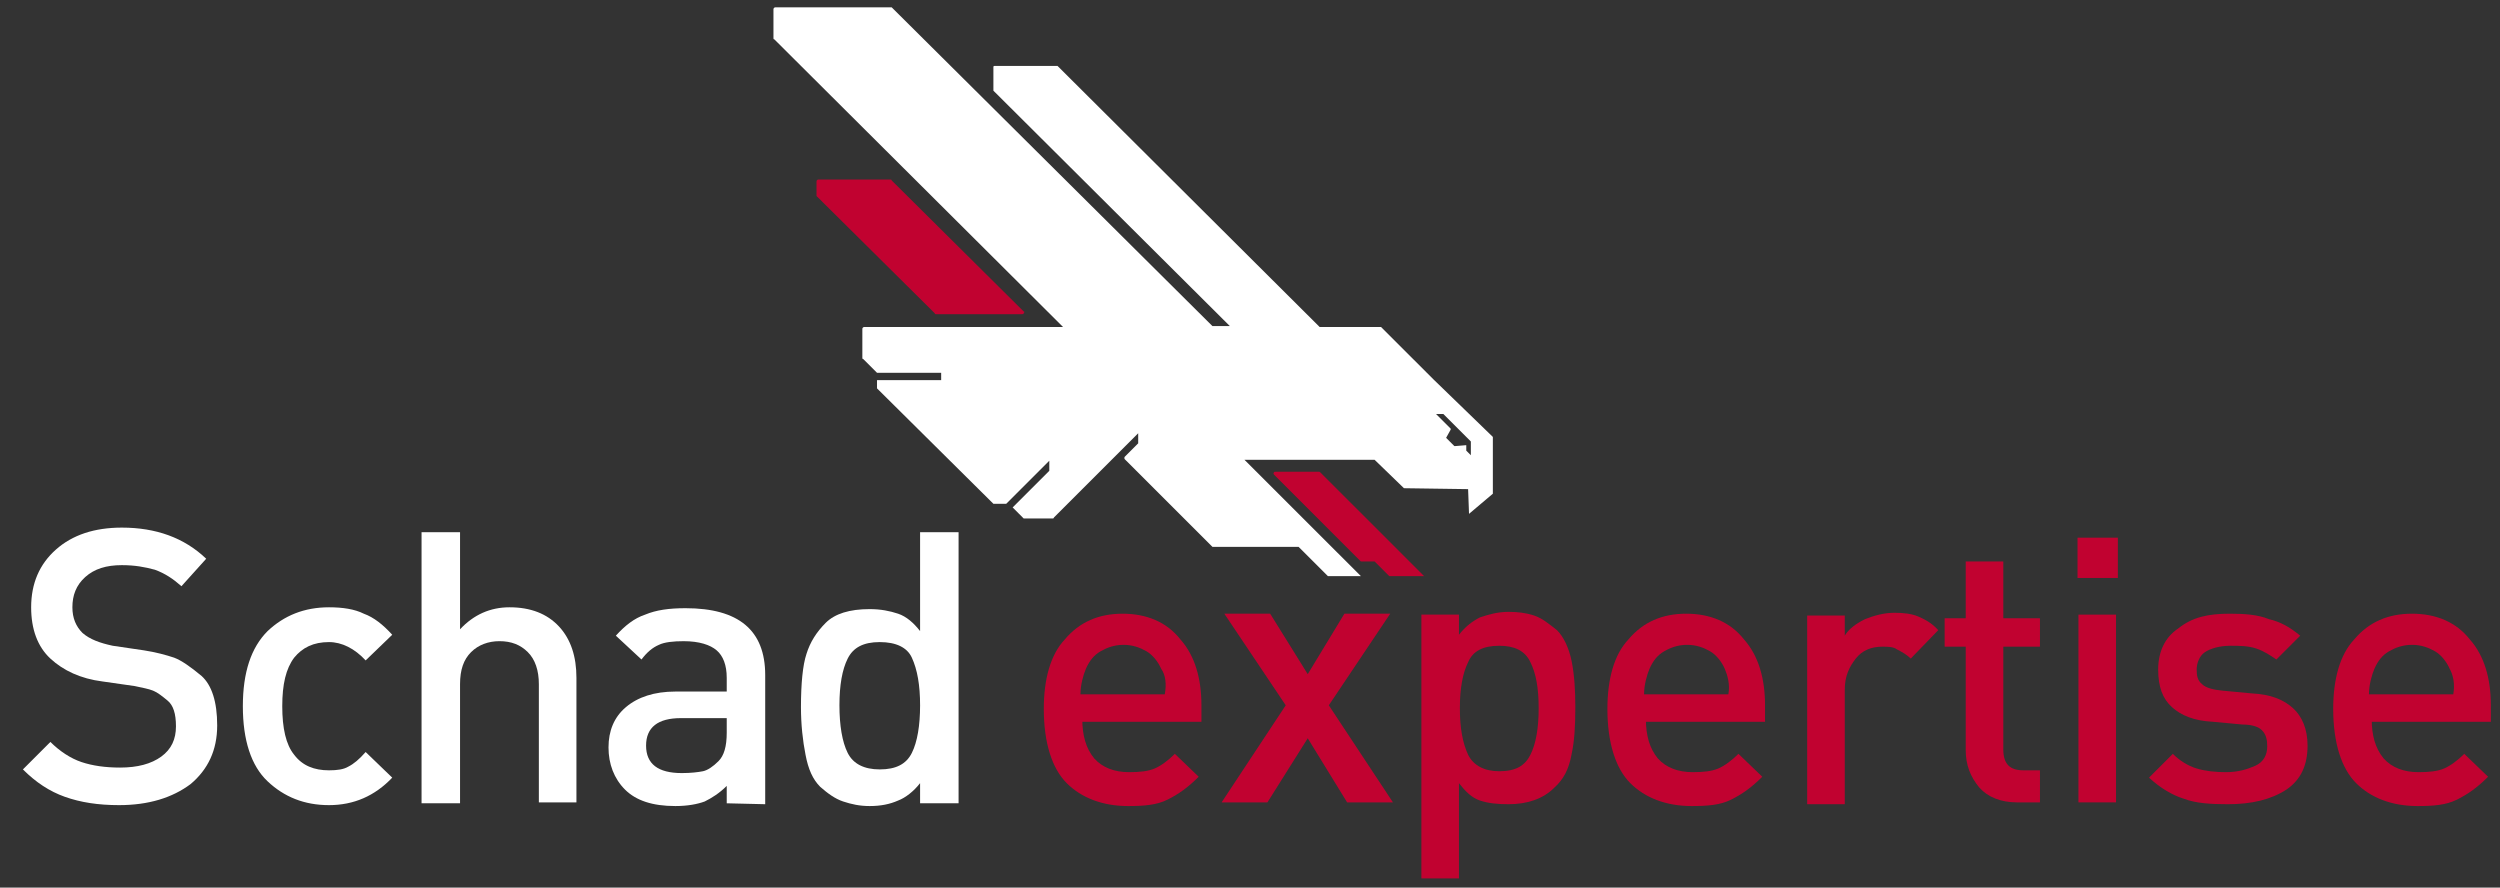 <svg xmlns="http://www.w3.org/2000/svg" width="169" height="60" viewBox="0 0 169 60" fill="none"><rect x="0" y="0" width="169" height="60" fill="#333333" stroke="none"/><path d="M8.054 54.427C6.629 54.427 5.452 54.241 4.399 53.87C3.345 53.498 2.416 52.879 1.549 52.012L3.407 50.155C4.027 50.774 4.77 51.269 5.514 51.517C6.257 51.765 7.124 51.888 8.116 51.888C9.293 51.888 10.222 51.641 10.903 51.145C11.585 50.65 11.895 49.969 11.895 49.102C11.895 48.235 11.709 47.678 11.337 47.368C10.965 47.059 10.655 46.811 10.346 46.687C10.036 46.563 9.664 46.501 9.107 46.378L6.938 46.068C5.452 45.882 4.275 45.325 3.407 44.52C2.54 43.715 2.106 42.539 2.106 41.053C2.106 39.443 2.664 38.142 3.779 37.152C4.894 36.161 6.381 35.666 8.239 35.666C10.532 35.666 12.452 36.347 13.939 37.771L12.266 39.628C11.709 39.133 11.151 38.761 10.47 38.514C9.788 38.328 9.107 38.204 8.239 38.204C7.186 38.204 6.381 38.452 5.761 39.009C5.142 39.566 4.894 40.248 4.894 41.053C4.894 41.796 5.142 42.353 5.576 42.786C6.071 43.22 6.753 43.467 7.62 43.653L9.726 43.963C10.532 44.087 11.213 44.272 11.771 44.458C12.266 44.644 12.886 45.077 13.629 45.697C14.311 46.316 14.682 47.43 14.682 49.04C14.682 50.712 14.063 52.012 12.886 53.003C11.647 53.932 10.036 54.427 8.054 54.427Z" fill="white"></path><path d="M22.24 54.427C20.567 54.427 19.204 53.87 18.089 52.817C16.974 51.765 16.417 50.031 16.417 47.74C16.417 45.449 16.974 43.777 18.089 42.662C19.204 41.61 20.567 41.053 22.24 41.053C23.169 41.053 23.975 41.176 24.594 41.486C25.276 41.734 25.895 42.229 26.515 42.91L24.718 44.644C23.975 43.839 23.107 43.405 22.24 43.405C21.187 43.405 20.444 43.777 19.886 44.458C19.328 45.201 19.081 46.254 19.081 47.74C19.081 49.226 19.328 50.34 19.886 51.022C20.444 51.765 21.249 52.074 22.24 52.074C22.798 52.074 23.231 52.012 23.541 51.827C23.913 51.641 24.284 51.331 24.718 50.836L26.515 52.569C25.338 53.808 23.913 54.427 22.24 54.427Z" fill="white"></path><path d="M36.427 54.303V46.254C36.427 45.325 36.179 44.582 35.683 44.087C35.188 43.591 34.568 43.343 33.763 43.343C33.019 43.343 32.338 43.591 31.842 44.087C31.347 44.582 31.099 45.263 31.099 46.254V54.303H28.497V35.975H31.099V42.539C32.028 41.548 33.143 41.053 34.444 41.053C35.869 41.053 36.984 41.486 37.79 42.353C38.595 43.22 38.967 44.396 38.967 45.82V54.241H36.427V54.303Z" fill="white"></path><path d="M49.127 54.303V53.127C48.631 53.622 48.135 53.932 47.64 54.179C47.144 54.365 46.463 54.489 45.657 54.489C44.109 54.489 42.993 54.118 42.25 53.375C41.507 52.632 41.135 51.641 41.135 50.526C41.135 49.412 41.507 48.483 42.312 47.802C43.117 47.121 44.233 46.749 45.657 46.749H49.127V45.82C49.127 44.953 48.879 44.334 48.445 43.963C48.011 43.591 47.268 43.344 46.215 43.344C45.533 43.344 44.914 43.406 44.542 43.591C44.109 43.777 43.737 44.087 43.365 44.582L41.631 42.972C42.25 42.291 42.87 41.796 43.613 41.548C44.356 41.238 45.224 41.114 46.339 41.114C49.932 41.114 51.728 42.601 51.728 45.635V54.365L49.127 54.303ZM49.127 48.545H46.029C44.48 48.545 43.675 49.164 43.675 50.402C43.675 51.641 44.48 52.26 46.091 52.26C46.711 52.26 47.206 52.198 47.516 52.136C47.826 52.074 48.197 51.827 48.569 51.455C48.941 51.084 49.127 50.464 49.127 49.536V48.545Z" fill="white"></path><path d="M62.198 54.303V52.941C61.764 53.498 61.207 53.932 60.711 54.117C60.154 54.365 59.534 54.489 58.791 54.489C58.109 54.489 57.552 54.365 56.994 54.179C56.437 53.994 55.941 53.622 55.446 53.189C54.95 52.693 54.64 52.012 54.454 51.022C54.268 50.093 54.145 48.978 54.145 47.802C54.145 46.192 54.268 44.953 54.516 44.21C54.764 43.405 55.198 42.724 55.817 42.105C56.437 41.486 57.428 41.176 58.791 41.176C59.534 41.176 60.154 41.3 60.711 41.486C61.269 41.672 61.764 42.105 62.198 42.662V35.975H64.8V54.303H62.198ZM59.472 43.405C58.357 43.405 57.676 43.777 57.304 44.52C56.932 45.263 56.746 46.316 56.746 47.678C56.746 49.04 56.932 50.155 57.304 50.898C57.676 51.641 58.419 52.012 59.472 52.012C60.587 52.012 61.269 51.641 61.641 50.898C62.012 50.155 62.198 49.04 62.198 47.678C62.198 46.316 62.012 45.263 61.641 44.458C61.331 43.777 60.587 43.405 59.472 43.405Z" fill="white"></path><path d="M89.27 31.951C89.208 31.889 89.208 31.889 89.146 31.889H86.234C86.173 31.889 86.111 31.889 86.111 31.951C86.049 32.012 86.111 32.012 86.111 32.074L91.996 37.957H92.925L93.916 38.947H96.27L89.27 31.951ZM69.198 21.053L60.277 12.198C60.277 12.136 60.215 12.136 60.215 12.136H55.321C55.26 12.136 55.197 12.198 55.197 12.26V13.251L55.26 13.313L63.189 21.177C63.189 21.238 63.251 21.238 63.251 21.238H69.074C69.136 21.238 69.198 21.238 69.198 21.177C69.26 21.115 69.26 21.053 69.198 21.053Z" fill="#C10230"></path><path d="M96.89 25.635L93.359 22.105H89.208L71.49 4.458H67.216C67.154 4.458 67.154 4.52 67.154 4.52V6.13L83.137 22.043H81.96L60.339 0.557L60.278 0.495H52.41C52.348 0.495 52.286 0.557 52.286 0.619V2.601C52.286 2.601 52.286 2.663 52.348 2.663L71.862 22.105H58.419C58.357 22.105 58.295 22.167 58.295 22.229V24.21C58.295 24.21 58.295 24.273 58.357 24.273L59.286 25.201H63.623V25.697H59.286V26.254L67.154 34.056H68.021L70.933 31.145V31.827L68.455 34.303L69.136 34.984L69.198 35.046H71.181C71.181 35.046 71.243 35.046 71.243 34.984L76.942 29.288V29.969L76.013 30.898V31.022L81.898 36.904L81.96 36.966H87.783L89.766 38.947H91.996L84.128 31.084H92.925L94.908 33.003L99.244 33.065L99.306 34.737L100.917 33.375V29.536L96.89 25.635ZM99.43 30.774L99.12 30.464V30.093L98.377 30.155H98.315L97.757 29.598L98.067 29.04C98.067 29.04 98.067 29.04 98.067 28.978L97.076 27.988H97.571L99.43 29.845C99.43 29.907 99.43 30.774 99.43 30.774Z" fill="white"></path><path d="M73.163 48.607C73.163 49.721 73.411 50.588 73.969 51.269C74.526 51.889 75.331 52.198 76.323 52.198C77.066 52.198 77.624 52.136 78.057 51.95C78.491 51.765 78.987 51.393 79.42 50.96L81.031 52.508C80.287 53.251 79.668 53.684 78.924 54.056C78.181 54.427 77.314 54.489 76.261 54.489C74.526 54.489 73.101 53.932 72.11 52.941C71.119 51.95 70.561 50.217 70.561 47.926C70.561 45.944 70.995 44.273 71.986 43.22C72.977 42.043 74.278 41.486 75.889 41.486C77.5 41.486 78.863 42.043 79.792 43.22C80.783 44.334 81.217 45.882 81.217 47.678V48.793H73.039V48.607H73.163ZM78.491 45.201C78.305 44.768 77.933 44.273 77.5 44.025C77.066 43.777 76.57 43.591 75.951 43.591C75.331 43.591 74.836 43.777 74.402 44.025C73.969 44.273 73.659 44.644 73.411 45.201C73.225 45.635 73.039 46.316 73.039 46.935H78.739C78.863 46.254 78.801 45.635 78.491 45.201Z" fill="#C10230"></path><path d="M91.067 54.242L88.403 49.907L85.677 54.242H82.58L86.916 47.678L82.765 41.486H85.863L88.403 45.573L90.881 41.486H93.978L89.828 47.678L94.164 54.242H91.067Z" fill="#C10230"></path><path d="M105.067 53.251C104.324 53.994 103.271 54.365 101.97 54.365C101.227 54.365 100.607 54.303 100.05 54.117C99.492 53.932 99.058 53.498 98.625 52.941V59.381H96.085V41.548H98.625V42.91C99.058 42.353 99.554 41.981 100.05 41.734C100.607 41.548 101.227 41.362 101.97 41.362C102.589 41.362 103.147 41.424 103.705 41.61C104.262 41.795 104.696 42.167 105.253 42.6C105.687 43.034 106.059 43.777 106.245 44.706C106.43 45.635 106.492 46.687 106.492 47.802C106.492 49.102 106.43 50.093 106.245 50.96C106.059 52.012 105.687 52.693 105.067 53.251ZM101.35 43.653C100.235 43.653 99.554 44.025 99.244 44.768C98.873 45.511 98.687 46.563 98.687 47.864C98.687 49.226 98.873 50.217 99.244 51.022C99.616 51.764 100.359 52.136 101.35 52.136C102.466 52.136 103.085 51.764 103.457 51.022C103.828 50.279 104.014 49.226 104.014 47.864C104.014 46.501 103.828 45.511 103.457 44.768C103.085 43.963 102.342 43.653 101.35 43.653Z" fill="#C10230"></path><path d="M111.263 48.607C111.263 49.721 111.51 50.588 112.068 51.269C112.625 51.889 113.431 52.198 114.422 52.198C115.165 52.198 115.723 52.136 116.157 51.95C116.59 51.765 117.086 51.393 117.52 50.96L119.13 52.508C118.387 53.251 117.767 53.684 117.024 54.056C116.281 54.427 115.413 54.489 114.36 54.489C112.625 54.489 111.201 53.932 110.209 52.941C109.218 51.95 108.661 50.217 108.661 47.926C108.661 45.944 109.094 44.273 110.086 43.22C111.077 42.043 112.378 41.486 113.988 41.486C115.599 41.486 116.962 42.043 117.891 43.22C118.882 44.334 119.316 45.882 119.316 47.678V48.793H111.139V48.607H111.263ZM116.59 45.201C116.404 44.768 116.033 44.273 115.599 44.025C115.165 43.777 114.67 43.591 114.05 43.591C113.431 43.591 112.935 43.777 112.502 44.025C112.068 44.273 111.758 44.644 111.51 45.201C111.325 45.635 111.139 46.316 111.139 46.935H116.838C116.962 46.254 116.776 45.635 116.59 45.201Z" fill="#C10230"></path><path d="M129.166 44.52C128.918 44.272 128.609 44.087 128.237 43.901C127.989 43.715 127.617 43.715 127.246 43.715C126.502 43.715 125.883 43.963 125.449 44.52C125.015 45.077 124.706 45.697 124.706 46.625V54.365H122.166V41.61H124.706V42.972C124.954 42.539 125.449 42.167 126.069 41.858C126.688 41.61 127.37 41.424 128.051 41.424C128.671 41.424 129.228 41.486 129.662 41.672C130.095 41.858 130.591 42.105 131.025 42.6L129.166 44.52Z" fill="#C10230"></path><path d="M136.352 54.241C135.237 54.241 134.37 53.87 133.812 53.251C133.193 52.508 132.883 51.703 132.883 50.712V43.715H131.458V41.796H132.883V37.956H135.423V41.796H137.901V43.715H135.423V50.65C135.423 51.641 135.857 52.074 136.786 52.074H137.901V54.241H136.352Z" fill="#C10230"></path><path d="M140.441 39.071V36.347H143.167V39.071H140.441ZM140.503 54.241V41.548H143.043V54.241H140.503Z" fill="#C10230"></path><path d="M150.601 54.365C149.424 54.365 148.433 54.303 147.627 53.994C146.822 53.746 146.017 53.251 145.273 52.57L146.884 50.96C147.318 51.393 147.875 51.765 148.495 51.95C149.114 52.136 149.796 52.198 150.477 52.198C151.282 52.198 151.902 52.012 152.459 51.765C153.017 51.517 153.265 51.022 153.265 50.464C153.265 50.031 153.203 49.66 152.893 49.35C152.645 49.102 152.15 48.978 151.592 48.978L149.61 48.793C148.309 48.731 147.441 48.359 146.822 47.802C146.202 47.245 145.893 46.44 145.893 45.263C145.893 44.087 146.326 43.096 147.256 42.477C148.185 41.734 149.238 41.486 150.725 41.486C151.716 41.486 152.645 41.548 153.389 41.858C154.194 42.043 154.814 42.415 155.495 42.972L153.884 44.582C153.513 44.334 153.079 44.025 152.521 43.839C151.964 43.653 151.344 43.653 150.787 43.653C150.043 43.653 149.424 43.839 149.052 44.087C148.68 44.334 148.495 44.83 148.495 45.263C148.495 45.697 148.557 46.006 148.866 46.254C149.114 46.502 149.61 46.625 150.229 46.687L152.212 46.873C153.513 46.935 154.38 47.306 154.999 47.864C155.619 48.421 155.991 49.288 155.991 50.403C155.991 51.703 155.557 52.694 154.566 53.375C153.513 54.056 152.212 54.365 150.601 54.365Z" fill="#C10230"></path><path d="M160.327 48.607C160.327 49.721 160.575 50.588 161.132 51.269C161.69 51.889 162.495 52.198 163.486 52.198C164.23 52.198 164.787 52.136 165.221 51.95C165.655 51.765 166.15 51.393 166.584 50.96L168.195 52.508C167.451 53.251 166.832 53.684 166.088 54.056C165.345 54.427 164.478 54.489 163.425 54.489C161.69 54.489 160.265 53.932 159.274 52.941C158.283 51.95 157.725 50.217 157.725 47.926C157.725 45.944 158.159 44.273 159.15 43.22C160.141 42.043 161.442 41.486 163.053 41.486C164.664 41.486 166.026 42.043 166.956 43.22C167.947 44.334 168.381 45.882 168.381 47.678V48.793H160.203V48.607H160.327ZM165.593 45.201C165.407 44.768 165.035 44.273 164.602 44.025C164.168 43.777 163.672 43.591 163.053 43.591C162.433 43.591 161.938 43.777 161.504 44.025C161.07 44.273 160.761 44.644 160.513 45.201C160.327 45.635 160.141 46.316 160.141 46.935H165.841C165.964 46.254 165.841 45.635 165.593 45.201Z" fill="#C10230"></path></svg>